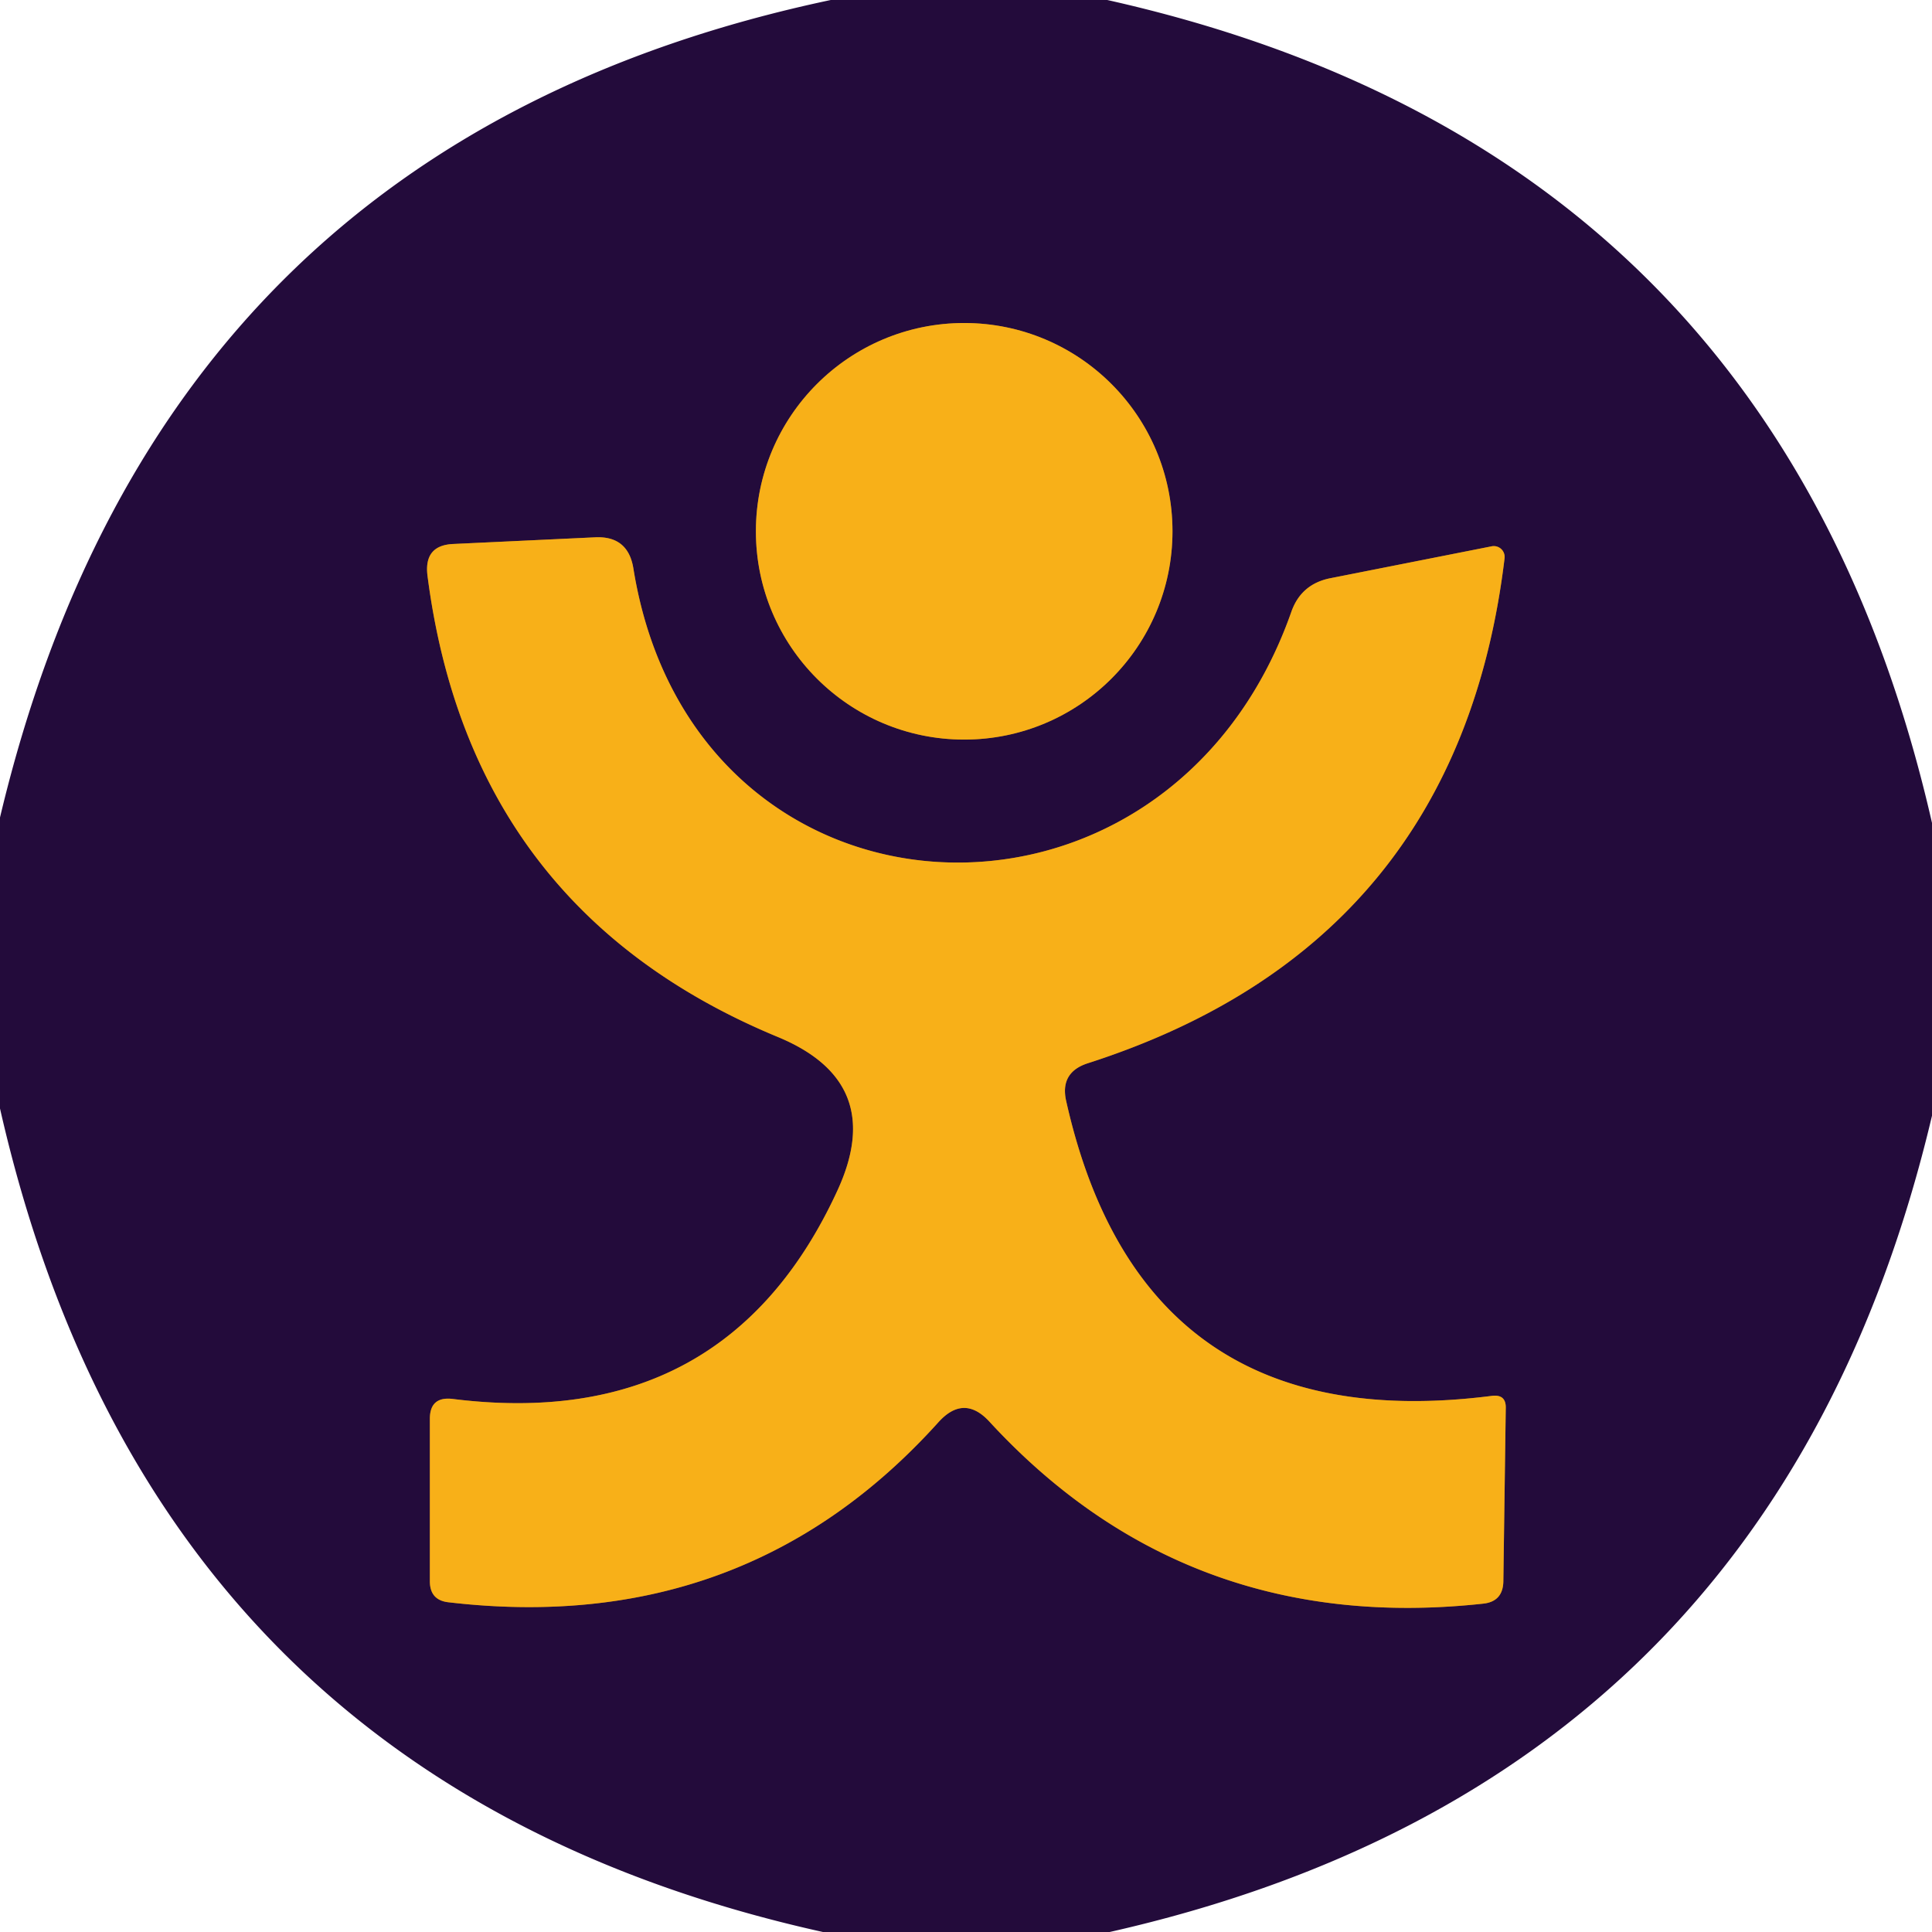 <svg viewBox="0.00 0.00 32.00 32.00" version="1.1" xmlns="http://www.w3.org/2000/svg">
<g stroke-linecap="butt" fill="none" stroke-width="2.00">
<path d="M 19.42 8.80
  A 3.45 3.45 0.0 0 0 15.97 5.35
  A 3.45 3.45 0.0 0 0 12.52 8.80
  A 3.45 3.45 0.0 0 0 15.97 12.25
  A 3.45 3.45 0.0 0 0 19.42 8.80" stroke="#8e5e2a"></path>
<path d="M 16.40 23.56
  Q 19.67 27.10 24.58 26.56
  Q 24.89 26.52 24.90 26.20
  L 24.94 23.33
  Q 24.95 23.09 24.71 23.12
  Q 18.92 23.86 17.66 18.24
  Q 17.55 17.76 18.02 17.61
  Q 24.15 15.64 24.92 9.25
  A 0.18 0.18 0.0 0 0 24.70 9.05
  L 22.02 9.58
  Q 21.55 9.68 21.39 10.13
  C 19.34 15.97 11.48 15.59 10.49 9.41
  Q 10.40 8.87 9.85 8.90
  L 7.51 9.01
  Q 7.02 9.03 7.08 9.53
  Q 7.79 15.06 12.87 17.17
  Q 14.70 17.92 13.87 19.72
  Q 12.02 23.74 7.49 23.17
  Q 7.12 23.13 7.12 23.50
  L 7.12 26.19
  Q 7.12 26.51 7.44 26.54
  Q 12.34 27.11 15.54 23.56
  Q 15.97 23.08 16.40 23.56" stroke="#8e5e2a"></path>
</g>
<path d="M 13.76 0.00
  L 18.34 0.00
  Q 29.46 2.49 32.00 13.63
  L 32.00 18.48
  Q 29.39 29.51 18.38 32.00
  L 13.63 32.00
  Q 2.54 29.54 0.00 18.36
  L 0.00 13.54
  Q 2.66 2.35 13.76 0.00
  Z
  M 19.42 8.80
  A 3.45 3.45 0.0 0 0 15.97 5.35
  A 3.45 3.45 0.0 0 0 12.52 8.80
  A 3.45 3.45 0.0 0 0 15.97 12.25
  A 3.45 3.45 0.0 0 0 19.42 8.80
  Z
  M 16.40 23.56
  Q 19.67 27.10 24.58 26.56
  Q 24.89 26.52 24.90 26.20
  L 24.94 23.33
  Q 24.95 23.09 24.71 23.12
  Q 18.92 23.86 17.66 18.24
  Q 17.55 17.76 18.02 17.61
  Q 24.15 15.64 24.92 9.25
  A 0.18 0.18 0.0 0 0 24.70 9.05
  L 22.02 9.58
  Q 21.55 9.68 21.39 10.13
  C 19.34 15.97 11.48 15.59 10.49 9.41
  Q 10.40 8.87 9.85 8.90
  L 7.51 9.01
  Q 7.02 9.03 7.08 9.53
  Q 7.79 15.06 12.87 17.17
  Q 14.70 17.92 13.87 19.72
  Q 12.02 23.74 7.49 23.17
  Q 7.12 23.13 7.12 23.50
  L 7.12 26.19
  Q 7.12 26.51 7.44 26.54
  Q 12.34 27.11 15.54 23.56
  Q 15.97 23.08 16.40 23.56
  Z" fill="#230b3b"></path>
<circle r="3.45" cy="8.80" cx="15.97" fill="#f8b018"></circle>
<path d="M 15.54 23.56
  Q 12.34 27.11 7.44 26.54
  Q 7.12 26.51 7.12 26.19
  L 7.12 23.50
  Q 7.12 23.13 7.49 23.17
  Q 12.02 23.74 13.87 19.72
  Q 14.70 17.92 12.87 17.17
  Q 7.79 15.06 7.08 9.53
  Q 7.02 9.03 7.51 9.01
  L 9.85 8.90
  Q 10.40 8.87 10.49 9.41
  C 11.48 15.59 19.34 15.97 21.39 10.13
  Q 21.55 9.68 22.02 9.58
  L 24.70 9.05
  A 0.18 0.18 0.0 0 1 24.92 9.25
  Q 24.15 15.64 18.02 17.61
  Q 17.55 17.76 17.66 18.24
  Q 18.92 23.86 24.71 23.12
  Q 24.95 23.09 24.94 23.33
  L 24.90 26.20
  Q 24.89 26.52 24.58 26.56
  Q 19.67 27.10 16.40 23.56
  Q 15.97 23.08 15.54 23.56
  Z" fill="#f8b018"></path>
</svg>
